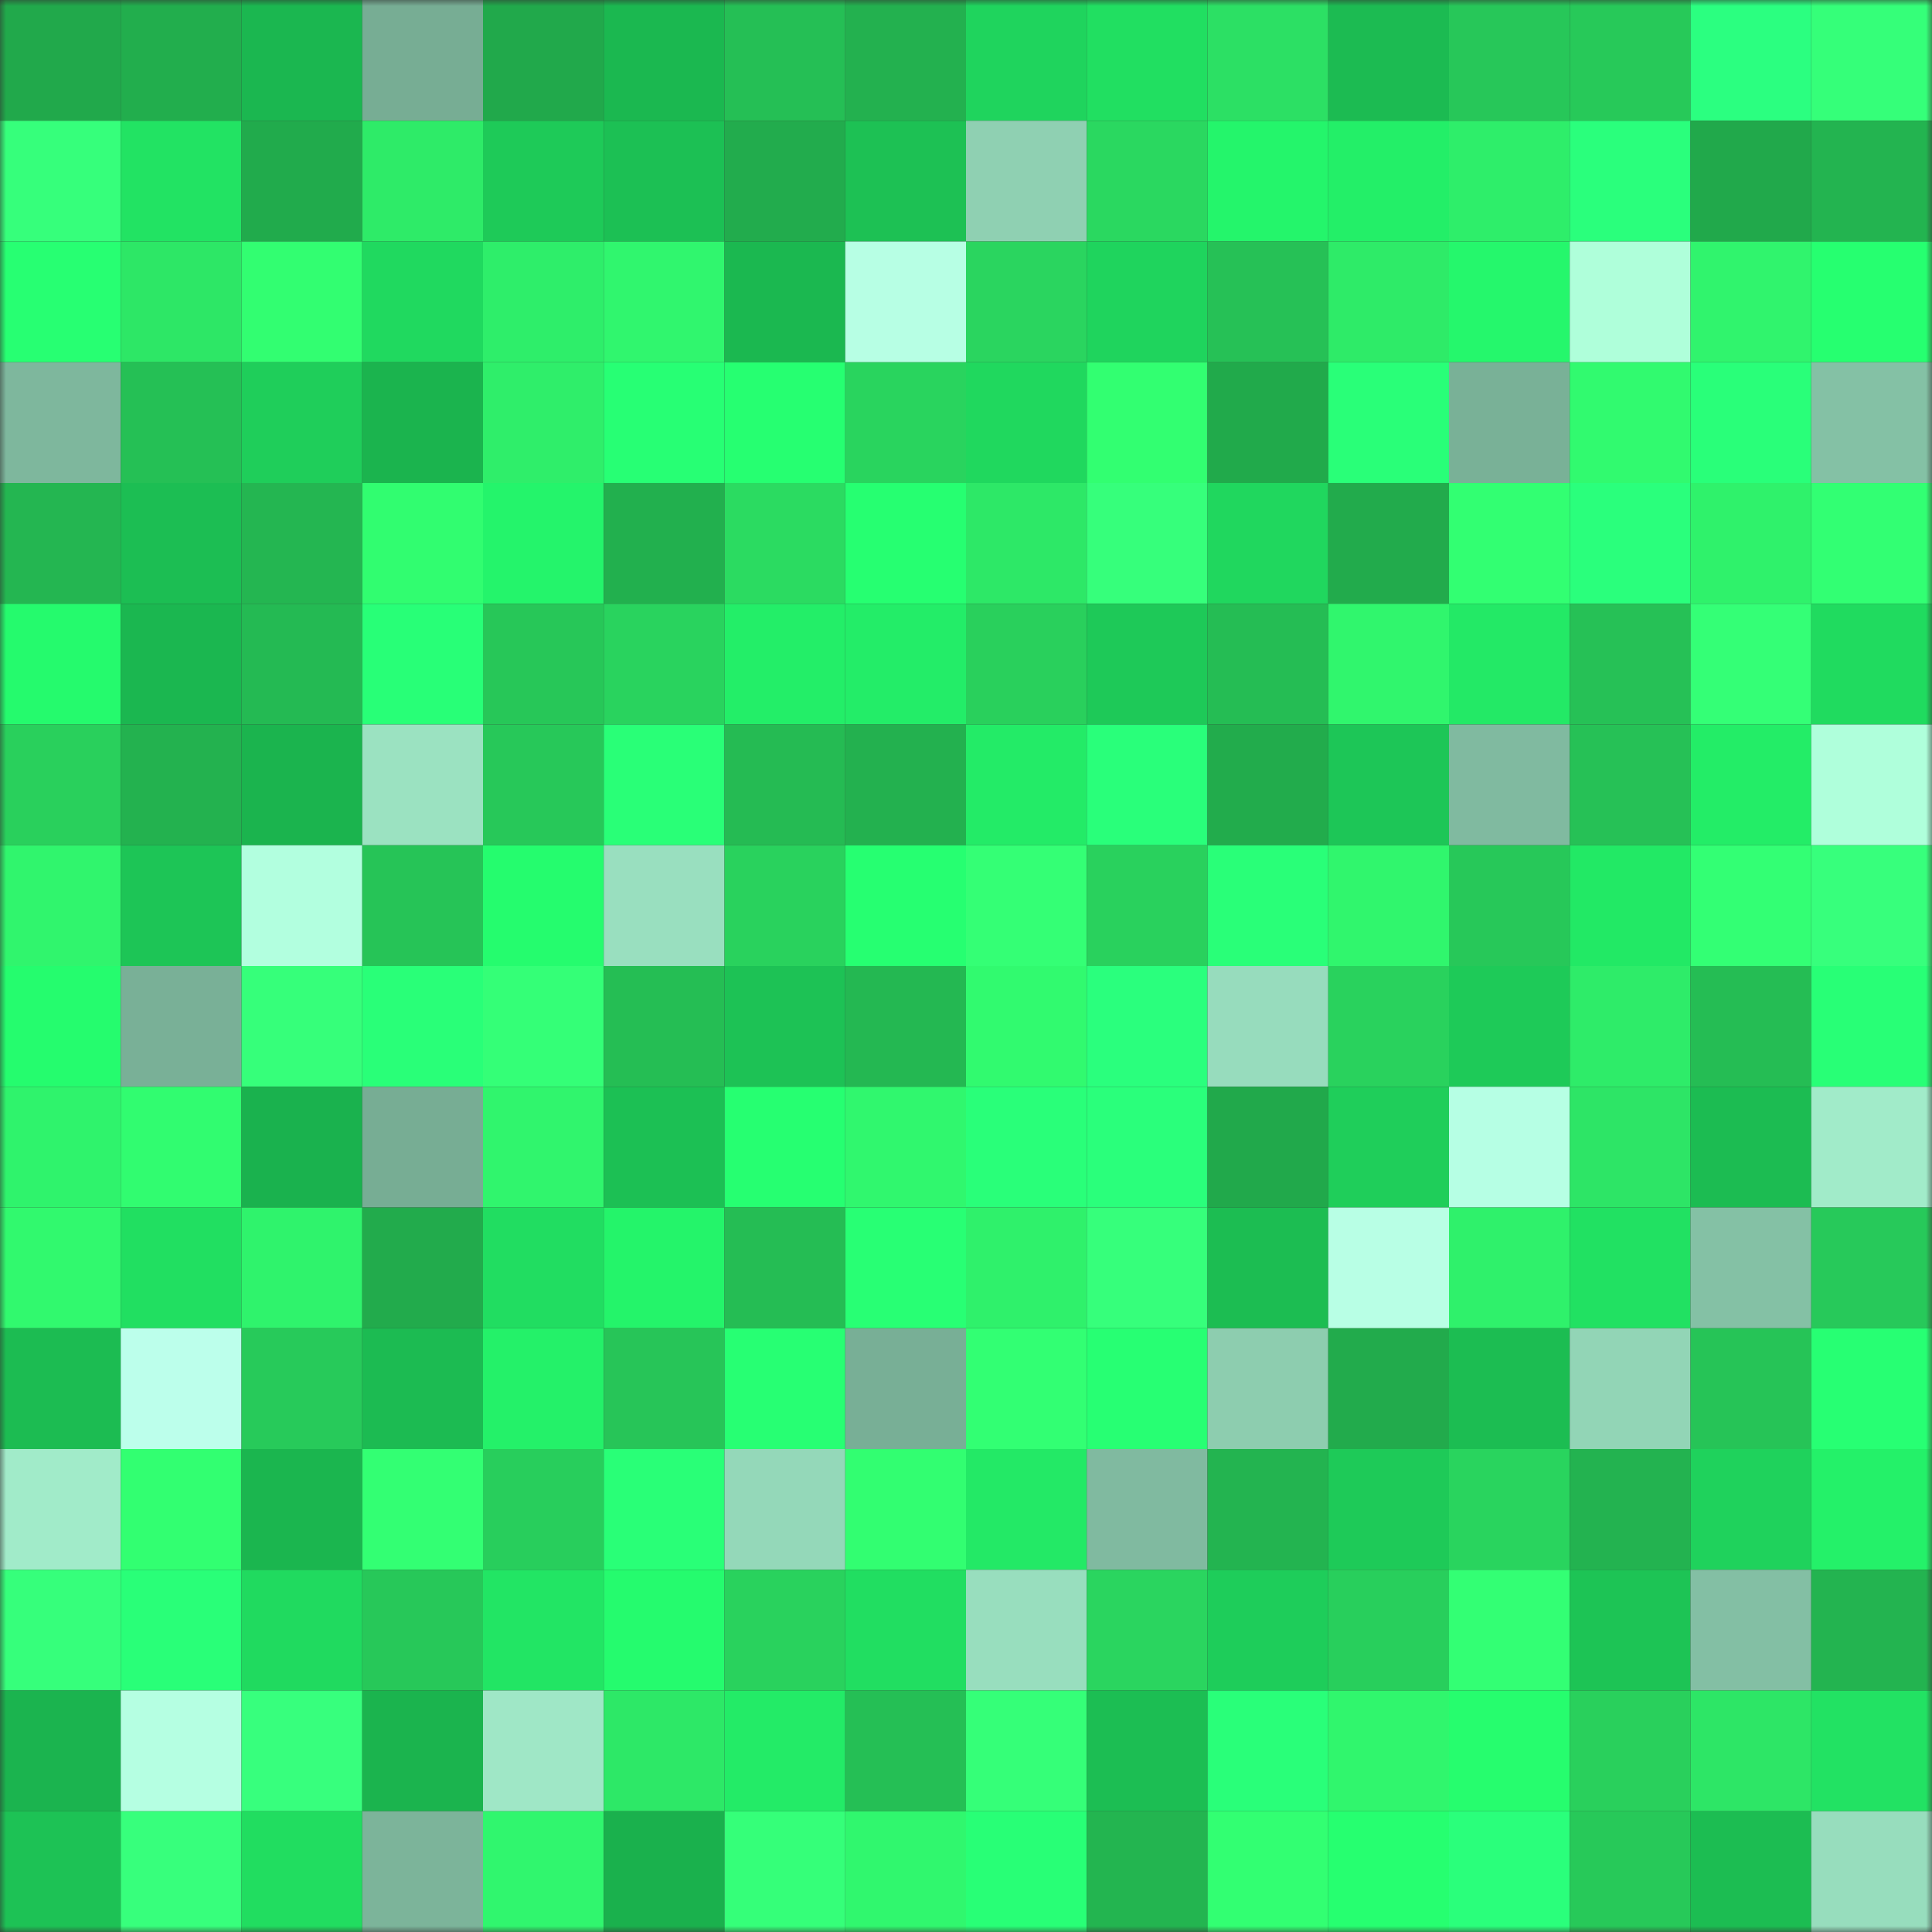 <svg viewBox="0 0 160 160" fill="none" role="img" xmlns="http://www.w3.org/2000/svg" width="240" height="240" name="lens%2Cgun_food132.lens"><rect x="0" y="0" width="160" height="160" fill="#333333" stroke="none"/><mask id="420711385" mask-type="alpha" maskUnits="userSpaceOnUse" x="0" y="0" width="160" height="160"><rect width="160" height="160" fill="#FFFFFF"></rect></mask><g mask="url(#420711385)"><rect x="0" y="0" width="10" height="10" fill="#21a94b"></rect><rect x="10" y="0" width="10" height="10" fill="#22ae4d"></rect><rect x="20" y="0" width="10" height="10" fill="#1bb750"></rect><rect x="30" y="0" width="10" height="10" fill="#77ad94"></rect><rect x="40" y="0" width="10" height="10" fill="#21a94b"></rect><rect x="50" y="0" width="10" height="10" fill="#1bb850"></rect><rect x="60" y="0" width="10" height="10" fill="#25bf55"></rect><rect x="70" y="0" width="10" height="10" fill="#23b14f"></rect><rect x="80" y="0" width="10" height="10" fill="#1fd45d"></rect><rect x="90" y="0" width="10" height="10" fill="#21df61"></rect><rect x="100" y="0" width="10" height="10" fill="#2ce064"></rect><rect x="110" y="0" width="10" height="10" fill="#1cbb52"></rect><rect x="120" y="0" width="10" height="10" fill="#27c759"></rect><rect x="130" y="0" width="10" height="10" fill="#27c959"></rect><rect x="140" y="0" width="10" height="10" fill="#2bff80"></rect><rect x="150" y="0" width="10" height="10" fill="#35ff79"></rect><rect x="0" y="10" width="10" height="10" fill="#36ff7b"></rect><rect x="10" y="10" width="10" height="10" fill="#22e363"></rect><rect x="20" y="10" width="10" height="10" fill="#21ab4c"></rect><rect x="30" y="10" width="10" height="10" fill="#2eeb68"></rect><rect x="40" y="10" width="10" height="10" fill="#1eca58"></rect><rect x="50" y="10" width="10" height="10" fill="#1cc054"></rect><rect x="60" y="10" width="10" height="10" fill="#22ac4d"></rect><rect x="70" y="10" width="10" height="10" fill="#1dc154"></rect><rect x="80" y="10" width="10" height="10" fill="#8fd0b2"></rect><rect x="90" y="10" width="10" height="10" fill="#2ad860"></rect><rect x="100" y="10" width="10" height="10" fill="#24f56b"></rect><rect x="110" y="10" width="10" height="10" fill="#23ef68"></rect><rect x="120" y="10" width="10" height="10" fill="#2eee6a"></rect><rect x="130" y="10" width="10" height="10" fill="#2aff7c"></rect><rect x="140" y="10" width="10" height="10" fill="#21a94b"></rect><rect x="150" y="10" width="10" height="10" fill="#23b450"></rect><rect x="0" y="20" width="10" height="10" fill="#27ff72"></rect><rect x="10" y="20" width="10" height="10" fill="#2de766"></rect><rect x="20" y="20" width="10" height="10" fill="#32fe71"></rect><rect x="30" y="20" width="10" height="10" fill="#20d95f"></rect><rect x="40" y="20" width="10" height="10" fill="#2eee6a"></rect><rect x="50" y="20" width="10" height="10" fill="#30f66e"></rect><rect x="60" y="20" width="10" height="10" fill="#1bb850"></rect><rect x="70" y="20" width="10" height="10" fill="#b7ffe4"></rect><rect x="80" y="20" width="10" height="10" fill="#2ad55f"></rect><rect x="90" y="20" width="10" height="10" fill="#1fd45d"></rect><rect x="100" y="20" width="10" height="10" fill="#26c156"></rect><rect x="110" y="20" width="10" height="10" fill="#2eeb68"></rect><rect x="120" y="20" width="10" height="10" fill="#25f76c"></rect><rect x="130" y="20" width="10" height="10" fill="#afffda"></rect><rect x="140" y="20" width="10" height="10" fill="#30f46d"></rect><rect x="150" y="20" width="10" height="10" fill="#26ff70"></rect><rect x="0" y="30" width="10" height="10" fill="#7eb79d"></rect><rect x="10" y="30" width="10" height="10" fill="#25c055"></rect><rect x="20" y="30" width="10" height="10" fill="#1fce5a"></rect><rect x="30" y="30" width="10" height="10" fill="#1bb44e"></rect><rect x="40" y="30" width="10" height="10" fill="#2fee6a"></rect><rect x="50" y="30" width="10" height="10" fill="#27ff74"></rect><rect x="60" y="30" width="10" height="10" fill="#26ff71"></rect><rect x="70" y="30" width="10" height="10" fill="#29d45e"></rect><rect x="80" y="30" width="10" height="10" fill="#20d85e"></rect><rect x="90" y="30" width="10" height="10" fill="#32ff71"></rect><rect x="100" y="30" width="10" height="10" fill="#21aa4b"></rect><rect x="110" y="30" width="10" height="10" fill="#29ff78"></rect><rect x="120" y="30" width="10" height="10" fill="#79b197"></rect><rect x="130" y="30" width="10" height="10" fill="#31fa6f"></rect><rect x="140" y="30" width="10" height="10" fill="#29ff79"></rect><rect x="150" y="30" width="10" height="10" fill="#84c1a5"></rect><rect x="0" y="40" width="10" height="10" fill="#24b651"></rect><rect x="10" y="40" width="10" height="10" fill="#1cbe53"></rect><rect x="20" y="40" width="10" height="10" fill="#24b651"></rect><rect x="30" y="40" width="10" height="10" fill="#31fd70"></rect><rect x="40" y="40" width="10" height="10" fill="#24f46b"></rect><rect x="50" y="40" width="10" height="10" fill="#22b04e"></rect><rect x="60" y="40" width="10" height="10" fill="#2bdb61"></rect><rect x="70" y="40" width="10" height="10" fill="#26ff71"></rect><rect x="80" y="40" width="10" height="10" fill="#2de867"></rect><rect x="90" y="40" width="10" height="10" fill="#36ff7b"></rect><rect x="100" y="40" width="10" height="10" fill="#20d75e"></rect><rect x="110" y="40" width="10" height="10" fill="#22ab4c"></rect><rect x="120" y="40" width="10" height="10" fill="#32ff72"></rect><rect x="130" y="40" width="10" height="10" fill="#2aff7c"></rect><rect x="140" y="40" width="10" height="10" fill="#2ff26b"></rect><rect x="150" y="40" width="10" height="10" fill="#32ff73"></rect><rect x="0" y="50" width="10" height="10" fill="#25fa6d"></rect><rect x="10" y="50" width="10" height="10" fill="#1bb750"></rect><rect x="20" y="50" width="10" height="10" fill="#24ba53"></rect><rect x="30" y="50" width="10" height="10" fill="#28ff77"></rect><rect x="40" y="50" width="10" height="10" fill="#27c758"></rect><rect x="50" y="50" width="10" height="10" fill="#29d35e"></rect><rect x="60" y="50" width="10" height="10" fill="#23ee68"></rect><rect x="70" y="50" width="10" height="10" fill="#23ed68"></rect><rect x="80" y="50" width="10" height="10" fill="#29d05c"></rect><rect x="90" y="50" width="10" height="10" fill="#1ec958"></rect><rect x="100" y="50" width="10" height="10" fill="#25bd54"></rect><rect x="110" y="50" width="10" height="10" fill="#30f66d"></rect><rect x="120" y="50" width="10" height="10" fill="#23e966"></rect><rect x="130" y="50" width="10" height="10" fill="#26c156"></rect><rect x="140" y="50" width="10" height="10" fill="#34ff76"></rect><rect x="150" y="50" width="10" height="10" fill="#20db5f"></rect><rect x="0" y="60" width="10" height="10" fill="#29d05c"></rect><rect x="10" y="60" width="10" height="10" fill="#23b24f"></rect><rect x="20" y="60" width="10" height="10" fill="#1bb44e"></rect><rect x="30" y="60" width="10" height="10" fill="#9be2c1"></rect><rect x="40" y="60" width="10" height="10" fill="#27c859"></rect><rect x="50" y="60" width="10" height="10" fill="#29ff77"></rect><rect x="60" y="60" width="10" height="10" fill="#25bb53"></rect><rect x="70" y="60" width="10" height="10" fill="#23b14f"></rect><rect x="80" y="60" width="10" height="10" fill="#23eb67"></rect><rect x="90" y="60" width="10" height="10" fill="#29ff7a"></rect><rect x="100" y="60" width="10" height="10" fill="#22ac4c"></rect><rect x="110" y="60" width="10" height="10" fill="#1dc657"></rect><rect x="120" y="60" width="10" height="10" fill="#80baa0"></rect><rect x="130" y="60" width="10" height="10" fill="#26c156"></rect><rect x="140" y="60" width="10" height="10" fill="#23ed67"></rect><rect x="150" y="60" width="10" height="10" fill="#afffdb"></rect><rect x="0" y="70" width="10" height="10" fill="#30f56d"></rect><rect x="10" y="70" width="10" height="10" fill="#1dc556"></rect><rect x="20" y="70" width="10" height="10" fill="#b2ffdf"></rect><rect x="30" y="70" width="10" height="10" fill="#26c457"></rect><rect x="40" y="70" width="10" height="10" fill="#25fc6e"></rect><rect x="50" y="70" width="10" height="10" fill="#99dfbf"></rect><rect x="60" y="70" width="10" height="10" fill="#29d25d"></rect><rect x="70" y="70" width="10" height="10" fill="#26ff71"></rect><rect x="80" y="70" width="10" height="10" fill="#34ff75"></rect><rect x="90" y="70" width="10" height="10" fill="#29d15d"></rect><rect x="100" y="70" width="10" height="10" fill="#29ff78"></rect><rect x="110" y="70" width="10" height="10" fill="#30f66d"></rect><rect x="120" y="70" width="10" height="10" fill="#27c859"></rect><rect x="130" y="70" width="10" height="10" fill="#22e965"></rect><rect x="140" y="70" width="10" height="10" fill="#33ff74"></rect><rect x="150" y="70" width="10" height="10" fill="#37ff7c"></rect><rect x="0" y="80" width="10" height="10" fill="#25fc6e"></rect><rect x="10" y="80" width="10" height="10" fill="#79b097"></rect><rect x="20" y="80" width="10" height="10" fill="#36ff7a"></rect><rect x="30" y="80" width="10" height="10" fill="#29ff78"></rect><rect x="40" y="80" width="10" height="10" fill="#34ff77"></rect><rect x="50" y="80" width="10" height="10" fill="#25be54"></rect><rect x="60" y="80" width="10" height="10" fill="#1dc255"></rect><rect x="70" y="80" width="10" height="10" fill="#24b852"></rect><rect x="80" y="80" width="10" height="10" fill="#31fa6f"></rect><rect x="90" y="80" width="10" height="10" fill="#2aff7d"></rect><rect x="100" y="80" width="10" height="10" fill="#97dcbd"></rect><rect x="110" y="80" width="10" height="10" fill="#29d25d"></rect><rect x="120" y="80" width="10" height="10" fill="#1eca58"></rect><rect x="130" y="80" width="10" height="10" fill="#2eec69"></rect><rect x="140" y="80" width="10" height="10" fill="#25bd54"></rect><rect x="150" y="80" width="10" height="10" fill="#28ff76"></rect><rect x="0" y="90" width="10" height="10" fill="#2ff36c"></rect><rect x="10" y="90" width="10" height="10" fill="#31fc70"></rect><rect x="20" y="90" width="10" height="10" fill="#1ab24e"></rect><rect x="30" y="90" width="10" height="10" fill="#77ad94"></rect><rect x="40" y="90" width="10" height="10" fill="#30f56d"></rect><rect x="50" y="90" width="10" height="10" fill="#1cc054"></rect><rect x="60" y="90" width="10" height="10" fill="#26ff71"></rect><rect x="70" y="90" width="10" height="10" fill="#30f76e"></rect><rect x="80" y="90" width="10" height="10" fill="#29ff79"></rect><rect x="90" y="90" width="10" height="10" fill="#2aff7b"></rect><rect x="100" y="90" width="10" height="10" fill="#21a94b"></rect><rect x="110" y="90" width="10" height="10" fill="#1fce5a"></rect><rect x="120" y="90" width="10" height="10" fill="#b6ffe4"></rect><rect x="130" y="90" width="10" height="10" fill="#2de566"></rect><rect x="140" y="90" width="10" height="10" fill="#1cbc52"></rect><rect x="150" y="90" width="10" height="10" fill="#a1ebc9"></rect><rect x="0" y="100" width="10" height="10" fill="#31f96e"></rect><rect x="10" y="100" width="10" height="10" fill="#21df61"></rect><rect x="20" y="100" width="10" height="10" fill="#2ff36c"></rect><rect x="30" y="100" width="10" height="10" fill="#22ab4c"></rect><rect x="40" y="100" width="10" height="10" fill="#21dd61"></rect><rect x="50" y="100" width="10" height="10" fill="#24f46a"></rect><rect x="60" y="100" width="10" height="10" fill="#25bd54"></rect><rect x="70" y="100" width="10" height="10" fill="#28ff74"></rect><rect x="80" y="100" width="10" height="10" fill="#2ff16b"></rect><rect x="90" y="100" width="10" height="10" fill="#36ff7b"></rect><rect x="100" y="100" width="10" height="10" fill="#1cbd52"></rect><rect x="110" y="100" width="10" height="10" fill="#b8ffe5"></rect><rect x="120" y="100" width="10" height="10" fill="#2ff16b"></rect><rect x="130" y="100" width="10" height="10" fill="#21e162"></rect><rect x="140" y="100" width="10" height="10" fill="#84c1a5"></rect><rect x="150" y="100" width="10" height="10" fill="#27c95a"></rect><rect x="0" y="110" width="10" height="10" fill="#1cbc52"></rect><rect x="10" y="110" width="10" height="10" fill="#bcffeb"></rect><rect x="20" y="110" width="10" height="10" fill="#27ca5a"></rect><rect x="30" y="110" width="10" height="10" fill="#1cbb52"></rect><rect x="40" y="110" width="10" height="10" fill="#24f169"></rect><rect x="50" y="110" width="10" height="10" fill="#27c558"></rect><rect x="60" y="110" width="10" height="10" fill="#27ff73"></rect><rect x="70" y="110" width="10" height="10" fill="#78af96"></rect><rect x="80" y="110" width="10" height="10" fill="#32ff73"></rect><rect x="90" y="110" width="10" height="10" fill="#27ff73"></rect><rect x="100" y="110" width="10" height="10" fill="#8dcdaf"></rect><rect x="110" y="110" width="10" height="10" fill="#22ab4c"></rect><rect x="120" y="110" width="10" height="10" fill="#1cbd52"></rect><rect x="130" y="110" width="10" height="10" fill="#92d5b6"></rect><rect x="140" y="110" width="10" height="10" fill="#26c457"></rect><rect x="150" y="110" width="10" height="10" fill="#27ff73"></rect><rect x="0" y="120" width="10" height="10" fill="#a1ebc9"></rect><rect x="10" y="120" width="10" height="10" fill="#32ff71"></rect><rect x="20" y="120" width="10" height="10" fill="#1bb64f"></rect><rect x="30" y="120" width="10" height="10" fill="#33ff73"></rect><rect x="40" y="120" width="10" height="10" fill="#28ce5c"></rect><rect x="50" y="120" width="10" height="10" fill="#29ff77"></rect><rect x="60" y="120" width="10" height="10" fill="#94d8b9"></rect><rect x="70" y="120" width="10" height="10" fill="#32fe71"></rect><rect x="80" y="120" width="10" height="10" fill="#23e966"></rect><rect x="90" y="120" width="10" height="10" fill="#80baa0"></rect><rect x="100" y="120" width="10" height="10" fill="#23b450"></rect><rect x="110" y="120" width="10" height="10" fill="#1eca58"></rect><rect x="120" y="120" width="10" height="10" fill="#29d45e"></rect><rect x="130" y="120" width="10" height="10" fill="#23b350"></rect><rect x="140" y="120" width="10" height="10" fill="#1fd25c"></rect><rect x="150" y="120" width="10" height="10" fill="#24f169"></rect><rect x="0" y="130" width="10" height="10" fill="#36ff7b"></rect><rect x="10" y="130" width="10" height="10" fill="#29ff78"></rect><rect x="20" y="130" width="10" height="10" fill="#20da5f"></rect><rect x="30" y="130" width="10" height="10" fill="#27c859"></rect><rect x="40" y="130" width="10" height="10" fill="#22e564"></rect><rect x="50" y="130" width="10" height="10" fill="#25fb6e"></rect><rect x="60" y="130" width="10" height="10" fill="#29d25d"></rect><rect x="70" y="130" width="10" height="10" fill="#21de61"></rect><rect x="80" y="130" width="10" height="10" fill="#98debe"></rect><rect x="90" y="130" width="10" height="10" fill="#2ad55f"></rect><rect x="100" y="130" width="10" height="10" fill="#1ecd5a"></rect><rect x="110" y="130" width="10" height="10" fill="#28cf5c"></rect><rect x="120" y="130" width="10" height="10" fill="#33ff74"></rect><rect x="130" y="130" width="10" height="10" fill="#1dc455"></rect><rect x="140" y="130" width="10" height="10" fill="#83bfa4"></rect><rect x="150" y="130" width="10" height="10" fill="#23b450"></rect><rect x="0" y="140" width="10" height="10" fill="#1bb44f"></rect><rect x="10" y="140" width="10" height="10" fill="#b5ffe2"></rect><rect x="20" y="140" width="10" height="10" fill="#37ff7d"></rect><rect x="30" y="140" width="10" height="10" fill="#1bb44e"></rect><rect x="40" y="140" width="10" height="10" fill="#9fe7c6"></rect><rect x="50" y="140" width="10" height="10" fill="#2de867"></rect><rect x="60" y="140" width="10" height="10" fill="#23eb67"></rect><rect x="70" y="140" width="10" height="10" fill="#25bf55"></rect><rect x="80" y="140" width="10" height="10" fill="#35ff78"></rect><rect x="90" y="140" width="10" height="10" fill="#1cbe53"></rect><rect x="100" y="140" width="10" height="10" fill="#29ff79"></rect><rect x="110" y="140" width="10" height="10" fill="#30f66d"></rect><rect x="120" y="140" width="10" height="10" fill="#26fd6e"></rect><rect x="130" y="140" width="10" height="10" fill="#29d05c"></rect><rect x="140" y="140" width="10" height="10" fill="#2de666"></rect><rect x="150" y="140" width="10" height="10" fill="#22e263"></rect><rect x="0" y="150" width="10" height="10" fill="#1dc255"></rect><rect x="10" y="150" width="10" height="10" fill="#37ff7c"></rect><rect x="20" y="150" width="10" height="10" fill="#21dd60"></rect><rect x="30" y="150" width="10" height="10" fill="#7cb49a"></rect><rect x="40" y="150" width="10" height="10" fill="#30f66e"></rect><rect x="50" y="150" width="10" height="10" fill="#1ab14d"></rect><rect x="60" y="150" width="10" height="10" fill="#35ff79"></rect><rect x="70" y="150" width="10" height="10" fill="#30f76e"></rect><rect x="80" y="150" width="10" height="10" fill="#28ff76"></rect><rect x="90" y="150" width="10" height="10" fill="#23b550"></rect><rect x="100" y="150" width="10" height="10" fill="#32ff72"></rect><rect x="110" y="150" width="10" height="10" fill="#26ff70"></rect><rect x="120" y="150" width="10" height="10" fill="#2aff7b"></rect><rect x="130" y="150" width="10" height="10" fill="#27c959"></rect><rect x="140" y="150" width="10" height="10" fill="#1cbd52"></rect><rect x="150" y="150" width="10" height="10" fill="#97ddbd"></rect></g></svg>